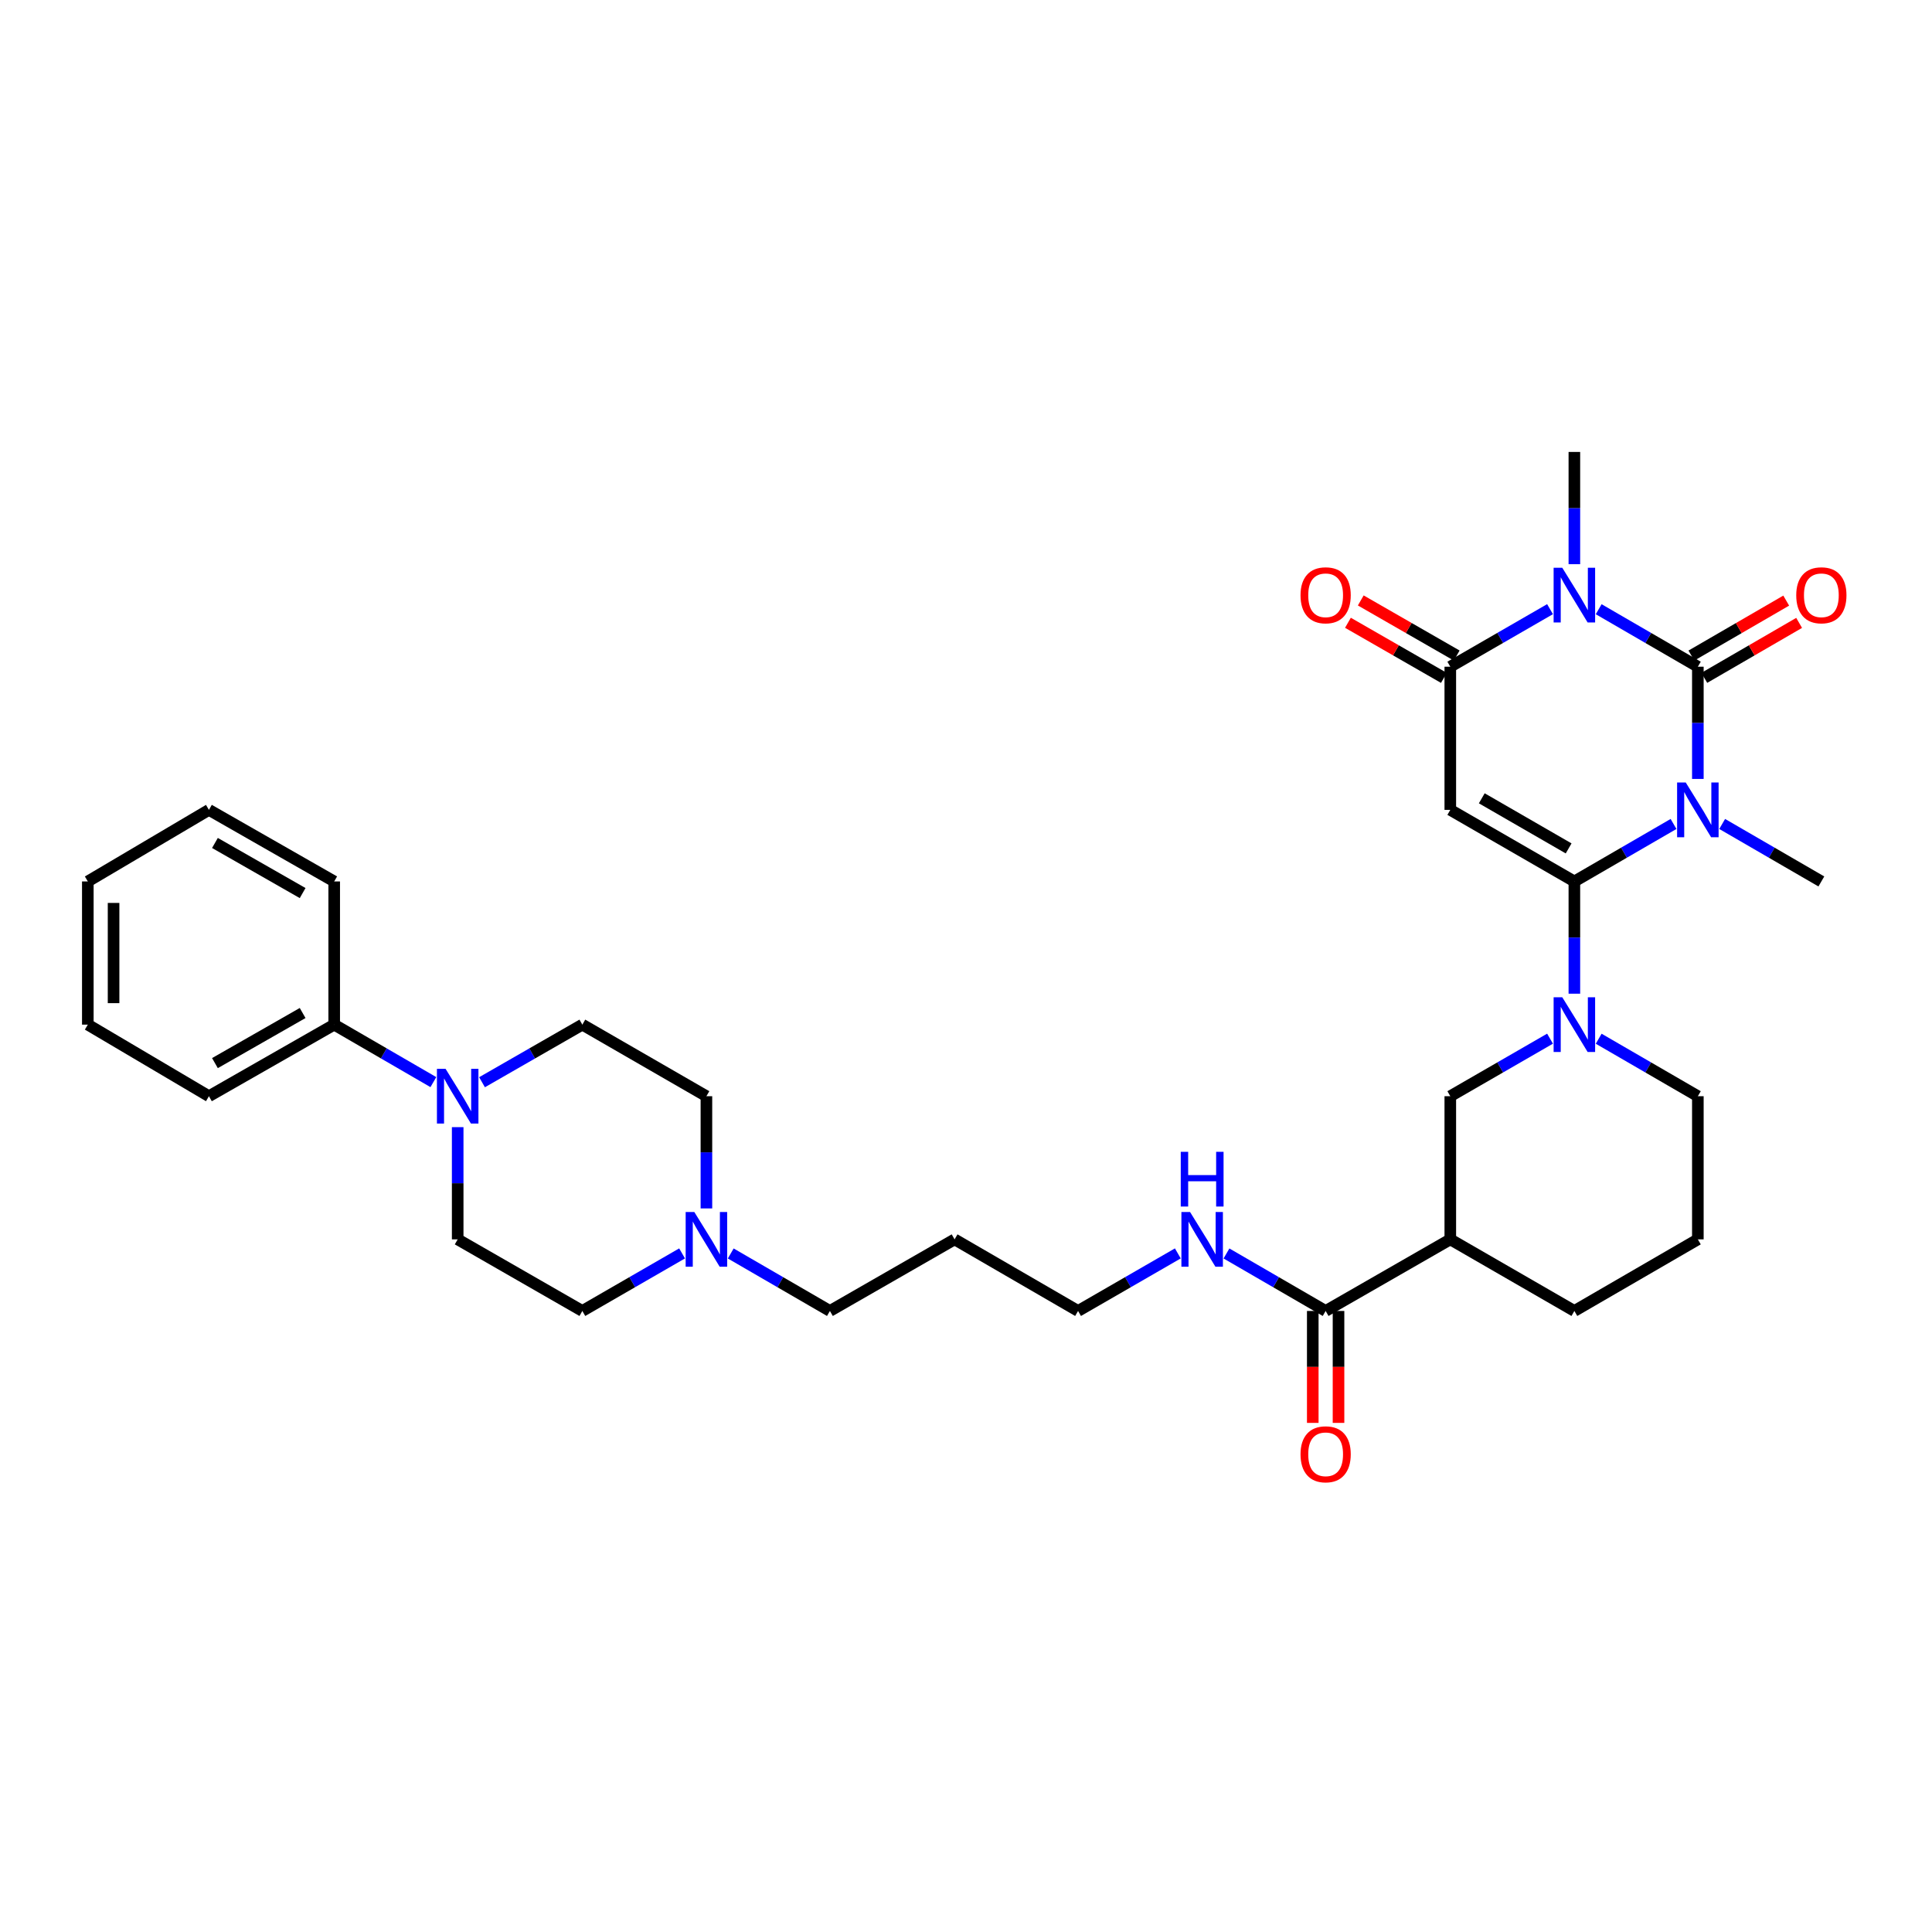 <?xml version='1.0' encoding='iso-8859-1'?>
<svg version='1.1' baseProfile='full'
              xmlns='http://www.w3.org/2000/svg'
                      xmlns:rdkit='http://www.rdkit.org/xml'
                      xmlns:xlink='http://www.w3.org/1999/xlink'
                  xml:space='preserve'
width='1000px' height='1000px' viewBox='0 0 1000 1000'>
<!-- END OF HEADER -->
<rect style='opacity:1.0;fill:#FFFFFF;stroke:none' width='1000' height='1000' x='0' y='0'> </rect>
<path class='bond-0' d='M 866.219,426.483 L 840.555,441.359' style='fill:none;fill-rule:evenodd;stroke:#0000FF;stroke-width:6px;stroke-linecap:butt;stroke-linejoin:miter;stroke-opacity:1' />
<path class='bond-0' d='M 840.555,441.359 L 814.891,456.236' style='fill:none;fill-rule:evenodd;stroke:#000000;stroke-width:6px;stroke-linecap:butt;stroke-linejoin:miter;stroke-opacity:1' />
<path class='bond-1' d='M 878.806,403.174 L 878.806,374.132' style='fill:none;fill-rule:evenodd;stroke:#0000FF;stroke-width:6px;stroke-linecap:butt;stroke-linejoin:miter;stroke-opacity:1' />
<path class='bond-1' d='M 878.806,374.132 L 878.806,345.089' style='fill:none;fill-rule:evenodd;stroke:#000000;stroke-width:6px;stroke-linecap:butt;stroke-linejoin:miter;stroke-opacity:1' />
<path class='bond-17' d='M 891.393,426.482 L 917.061,441.359' style='fill:none;fill-rule:evenodd;stroke:#0000FF;stroke-width:6px;stroke-linecap:butt;stroke-linejoin:miter;stroke-opacity:1' />
<path class='bond-17' d='M 917.061,441.359 L 942.729,456.236' style='fill:none;fill-rule:evenodd;stroke:#000000;stroke-width:6px;stroke-linecap:butt;stroke-linejoin:miter;stroke-opacity:1' />
<path class='bond-3' d='M 814.891,456.236 L 750.672,419.187' style='fill:none;fill-rule:evenodd;stroke:#000000;stroke-width:6px;stroke-linecap:butt;stroke-linejoin:miter;stroke-opacity:1' />
<path class='bond-3' d='M 811.919,439.132 L 766.966,413.198' style='fill:none;fill-rule:evenodd;stroke:#000000;stroke-width:6px;stroke-linecap:butt;stroke-linejoin:miter;stroke-opacity:1' />
<path class='bond-5' d='M 814.891,456.236 L 814.891,485.286' style='fill:none;fill-rule:evenodd;stroke:#000000;stroke-width:6px;stroke-linecap:butt;stroke-linejoin:miter;stroke-opacity:1' />
<path class='bond-5' d='M 814.891,485.286 L 814.891,514.336' style='fill:none;fill-rule:evenodd;stroke:#0000FF;stroke-width:6px;stroke-linecap:butt;stroke-linejoin:miter;stroke-opacity:1' />
<path class='bond-2' d='M 878.806,345.089 L 853.142,330.21' style='fill:none;fill-rule:evenodd;stroke:#000000;stroke-width:6px;stroke-linecap:butt;stroke-linejoin:miter;stroke-opacity:1' />
<path class='bond-2' d='M 853.142,330.21 L 827.478,315.33' style='fill:none;fill-rule:evenodd;stroke:#0000FF;stroke-width:6px;stroke-linecap:butt;stroke-linejoin:miter;stroke-opacity:1' />
<path class='bond-11' d='M 882.149,350.855 L 906.687,336.63' style='fill:none;fill-rule:evenodd;stroke:#000000;stroke-width:6px;stroke-linecap:butt;stroke-linejoin:miter;stroke-opacity:1' />
<path class='bond-11' d='M 906.687,336.63 L 931.225,322.406' style='fill:none;fill-rule:evenodd;stroke:#FF0000;stroke-width:6px;stroke-linecap:butt;stroke-linejoin:miter;stroke-opacity:1' />
<path class='bond-11' d='M 875.464,339.323 L 900.002,325.098' style='fill:none;fill-rule:evenodd;stroke:#000000;stroke-width:6px;stroke-linecap:butt;stroke-linejoin:miter;stroke-opacity:1' />
<path class='bond-11' d='M 900.002,325.098 L 924.539,310.874' style='fill:none;fill-rule:evenodd;stroke:#FF0000;stroke-width:6px;stroke-linecap:butt;stroke-linejoin:miter;stroke-opacity:1' />
<path class='bond-4' d='M 802.297,315.3 L 776.485,330.194' style='fill:none;fill-rule:evenodd;stroke:#0000FF;stroke-width:6px;stroke-linecap:butt;stroke-linejoin:miter;stroke-opacity:1' />
<path class='bond-4' d='M 776.485,330.194 L 750.672,345.089' style='fill:none;fill-rule:evenodd;stroke:#000000;stroke-width:6px;stroke-linecap:butt;stroke-linejoin:miter;stroke-opacity:1' />
<path class='bond-19' d='M 814.891,292.02 L 814.891,262.974' style='fill:none;fill-rule:evenodd;stroke:#0000FF;stroke-width:6px;stroke-linecap:butt;stroke-linejoin:miter;stroke-opacity:1' />
<path class='bond-19' d='M 814.891,262.974 L 814.891,233.928' style='fill:none;fill-rule:evenodd;stroke:#000000;stroke-width:6px;stroke-linecap:butt;stroke-linejoin:miter;stroke-opacity:1' />
<path class='bond-33' d='M 750.672,419.187 L 750.672,345.089' style='fill:none;fill-rule:evenodd;stroke:#000000;stroke-width:6px;stroke-linecap:butt;stroke-linejoin:miter;stroke-opacity:1' />
<path class='bond-12' d='M 753.991,339.31 L 729.16,325.049' style='fill:none;fill-rule:evenodd;stroke:#000000;stroke-width:6px;stroke-linecap:butt;stroke-linejoin:miter;stroke-opacity:1' />
<path class='bond-12' d='M 729.16,325.049 L 704.329,310.788' style='fill:none;fill-rule:evenodd;stroke:#FF0000;stroke-width:6px;stroke-linecap:butt;stroke-linejoin:miter;stroke-opacity:1' />
<path class='bond-12' d='M 747.353,350.869 L 722.521,336.608' style='fill:none;fill-rule:evenodd;stroke:#000000;stroke-width:6px;stroke-linecap:butt;stroke-linejoin:miter;stroke-opacity:1' />
<path class='bond-12' d='M 722.521,336.608 L 697.69,322.347' style='fill:none;fill-rule:evenodd;stroke:#FF0000;stroke-width:6px;stroke-linecap:butt;stroke-linejoin:miter;stroke-opacity:1' />
<path class='bond-8' d='M 802.297,537.614 L 776.485,552.505' style='fill:none;fill-rule:evenodd;stroke:#0000FF;stroke-width:6px;stroke-linecap:butt;stroke-linejoin:miter;stroke-opacity:1' />
<path class='bond-8' d='M 776.485,552.505 L 750.672,567.397' style='fill:none;fill-rule:evenodd;stroke:#000000;stroke-width:6px;stroke-linecap:butt;stroke-linejoin:miter;stroke-opacity:1' />
<path class='bond-22' d='M 827.478,537.644 L 853.142,552.521' style='fill:none;fill-rule:evenodd;stroke:#0000FF;stroke-width:6px;stroke-linecap:butt;stroke-linejoin:miter;stroke-opacity:1' />
<path class='bond-22' d='M 853.142,552.521 L 878.806,567.397' style='fill:none;fill-rule:evenodd;stroke:#000000;stroke-width:6px;stroke-linecap:butt;stroke-linejoin:miter;stroke-opacity:1' />
<path class='bond-6' d='M 750.672,641.495 L 750.672,567.397' style='fill:none;fill-rule:evenodd;stroke:#000000;stroke-width:6px;stroke-linecap:butt;stroke-linejoin:miter;stroke-opacity:1' />
<path class='bond-9' d='M 750.672,641.495 L 686.149,678.551' style='fill:none;fill-rule:evenodd;stroke:#000000;stroke-width:6px;stroke-linecap:butt;stroke-linejoin:miter;stroke-opacity:1' />
<path class='bond-34' d='M 750.672,641.495 L 814.891,678.551' style='fill:none;fill-rule:evenodd;stroke:#000000;stroke-width:6px;stroke-linecap:butt;stroke-linejoin:miter;stroke-opacity:1' />
<path class='bond-7' d='M 249.497,560.162 L 275.459,545.255' style='fill:none;fill-rule:evenodd;stroke:#0000FF;stroke-width:6px;stroke-linecap:butt;stroke-linejoin:miter;stroke-opacity:1' />
<path class='bond-7' d='M 275.459,545.255 L 301.42,530.348' style='fill:none;fill-rule:evenodd;stroke:#000000;stroke-width:6px;stroke-linecap:butt;stroke-linejoin:miter;stroke-opacity:1' />
<path class='bond-15' d='M 224.31,560.101 L 198.646,545.225' style='fill:none;fill-rule:evenodd;stroke:#0000FF;stroke-width:6px;stroke-linecap:butt;stroke-linejoin:miter;stroke-opacity:1' />
<path class='bond-15' d='M 198.646,545.225 L 172.982,530.348' style='fill:none;fill-rule:evenodd;stroke:#000000;stroke-width:6px;stroke-linecap:butt;stroke-linejoin:miter;stroke-opacity:1' />
<path class='bond-35' d='M 236.897,583.41 L 236.897,612.452' style='fill:none;fill-rule:evenodd;stroke:#0000FF;stroke-width:6px;stroke-linecap:butt;stroke-linejoin:miter;stroke-opacity:1' />
<path class='bond-35' d='M 236.897,612.452 L 236.897,641.495' style='fill:none;fill-rule:evenodd;stroke:#000000;stroke-width:6px;stroke-linecap:butt;stroke-linejoin:miter;stroke-opacity:1' />
<path class='bond-16' d='M 679.484,678.551 L 679.484,707.518' style='fill:none;fill-rule:evenodd;stroke:#000000;stroke-width:6px;stroke-linecap:butt;stroke-linejoin:miter;stroke-opacity:1' />
<path class='bond-16' d='M 679.484,707.518 L 679.484,736.484' style='fill:none;fill-rule:evenodd;stroke:#FF0000;stroke-width:6px;stroke-linecap:butt;stroke-linejoin:miter;stroke-opacity:1' />
<path class='bond-16' d='M 692.814,678.551 L 692.814,707.518' style='fill:none;fill-rule:evenodd;stroke:#000000;stroke-width:6px;stroke-linecap:butt;stroke-linejoin:miter;stroke-opacity:1' />
<path class='bond-16' d='M 692.814,707.518 L 692.814,736.484' style='fill:none;fill-rule:evenodd;stroke:#FF0000;stroke-width:6px;stroke-linecap:butt;stroke-linejoin:miter;stroke-opacity:1' />
<path class='bond-18' d='M 686.149,678.551 L 660.485,663.672' style='fill:none;fill-rule:evenodd;stroke:#000000;stroke-width:6px;stroke-linecap:butt;stroke-linejoin:miter;stroke-opacity:1' />
<path class='bond-18' d='M 660.485,663.672 L 634.821,648.793' style='fill:none;fill-rule:evenodd;stroke:#0000FF;stroke-width:6px;stroke-linecap:butt;stroke-linejoin:miter;stroke-opacity:1' />
<path class='bond-10' d='M 378.226,648.792 L 403.894,663.672' style='fill:none;fill-rule:evenodd;stroke:#0000FF;stroke-width:6px;stroke-linecap:butt;stroke-linejoin:miter;stroke-opacity:1' />
<path class='bond-10' d='M 403.894,663.672 L 429.562,678.551' style='fill:none;fill-rule:evenodd;stroke:#000000;stroke-width:6px;stroke-linecap:butt;stroke-linejoin:miter;stroke-opacity:1' />
<path class='bond-20' d='M 353.045,648.762 L 327.233,663.657' style='fill:none;fill-rule:evenodd;stroke:#0000FF;stroke-width:6px;stroke-linecap:butt;stroke-linejoin:miter;stroke-opacity:1' />
<path class='bond-20' d='M 327.233,663.657 L 301.42,678.551' style='fill:none;fill-rule:evenodd;stroke:#000000;stroke-width:6px;stroke-linecap:butt;stroke-linejoin:miter;stroke-opacity:1' />
<path class='bond-21' d='M 365.639,625.483 L 365.639,596.44' style='fill:none;fill-rule:evenodd;stroke:#0000FF;stroke-width:6px;stroke-linecap:butt;stroke-linejoin:miter;stroke-opacity:1' />
<path class='bond-21' d='M 365.639,596.44 L 365.639,567.397' style='fill:none;fill-rule:evenodd;stroke:#000000;stroke-width:6px;stroke-linecap:butt;stroke-linejoin:miter;stroke-opacity:1' />
<path class='bond-13' d='M 301.42,530.348 L 365.639,567.397' style='fill:none;fill-rule:evenodd;stroke:#000000;stroke-width:6px;stroke-linecap:butt;stroke-linejoin:miter;stroke-opacity:1' />
<path class='bond-14' d='M 236.897,641.495 L 301.42,678.551' style='fill:none;fill-rule:evenodd;stroke:#000000;stroke-width:6px;stroke-linecap:butt;stroke-linejoin:miter;stroke-opacity:1' />
<path class='bond-28' d='M 172.982,530.348 L 108.141,567.397' style='fill:none;fill-rule:evenodd;stroke:#000000;stroke-width:6px;stroke-linecap:butt;stroke-linejoin:miter;stroke-opacity:1' />
<path class='bond-28' d='M 156.643,524.332 L 111.254,550.266' style='fill:none;fill-rule:evenodd;stroke:#000000;stroke-width:6px;stroke-linecap:butt;stroke-linejoin:miter;stroke-opacity:1' />
<path class='bond-29' d='M 172.982,530.348 L 172.982,456.236' style='fill:none;fill-rule:evenodd;stroke:#000000;stroke-width:6px;stroke-linecap:butt;stroke-linejoin:miter;stroke-opacity:1' />
<path class='bond-27' d='M 609.64,648.761 L 583.824,663.656' style='fill:none;fill-rule:evenodd;stroke:#0000FF;stroke-width:6px;stroke-linecap:butt;stroke-linejoin:miter;stroke-opacity:1' />
<path class='bond-27' d='M 583.824,663.656 L 558.007,678.551' style='fill:none;fill-rule:evenodd;stroke:#000000;stroke-width:6px;stroke-linecap:butt;stroke-linejoin:miter;stroke-opacity:1' />
<path class='bond-26' d='M 878.806,567.397 L 878.806,641.495' style='fill:none;fill-rule:evenodd;stroke:#000000;stroke-width:6px;stroke-linecap:butt;stroke-linejoin:miter;stroke-opacity:1' />
<path class='bond-23' d='M 814.891,678.551 L 878.806,641.495' style='fill:none;fill-rule:evenodd;stroke:#000000;stroke-width:6px;stroke-linecap:butt;stroke-linejoin:miter;stroke-opacity:1' />
<path class='bond-24' d='M 429.562,678.551 L 494.092,641.495' style='fill:none;fill-rule:evenodd;stroke:#000000;stroke-width:6px;stroke-linecap:butt;stroke-linejoin:miter;stroke-opacity:1' />
<path class='bond-25' d='M 494.092,641.495 L 558.007,678.551' style='fill:none;fill-rule:evenodd;stroke:#000000;stroke-width:6px;stroke-linecap:butt;stroke-linejoin:miter;stroke-opacity:1' />
<path class='bond-31' d='M 108.141,567.397 L 45.455,530.348' style='fill:none;fill-rule:evenodd;stroke:#000000;stroke-width:6px;stroke-linecap:butt;stroke-linejoin:miter;stroke-opacity:1' />
<path class='bond-30' d='M 172.982,456.236 L 108.141,419.187' style='fill:none;fill-rule:evenodd;stroke:#000000;stroke-width:6px;stroke-linecap:butt;stroke-linejoin:miter;stroke-opacity:1' />
<path class='bond-30' d='M 156.643,462.252 L 111.254,436.318' style='fill:none;fill-rule:evenodd;stroke:#000000;stroke-width:6px;stroke-linecap:butt;stroke-linejoin:miter;stroke-opacity:1' />
<path class='bond-32' d='M 108.141,419.187 L 45.455,456.236' style='fill:none;fill-rule:evenodd;stroke:#000000;stroke-width:6px;stroke-linecap:butt;stroke-linejoin:miter;stroke-opacity:1' />
<path class='bond-36' d='M 45.455,530.348 L 45.455,456.236' style='fill:none;fill-rule:evenodd;stroke:#000000;stroke-width:6px;stroke-linecap:butt;stroke-linejoin:miter;stroke-opacity:1' />
<path class='bond-36' d='M 58.784,519.231 L 58.784,467.353' style='fill:none;fill-rule:evenodd;stroke:#000000;stroke-width:6px;stroke-linecap:butt;stroke-linejoin:miter;stroke-opacity:1' />
<path  class='atom-0' d='M 872.546 405.027
L 881.826 420.027
Q 882.746 421.507, 884.226 424.187
Q 885.706 426.867, 885.786 427.027
L 885.786 405.027
L 889.546 405.027
L 889.546 433.347
L 885.666 433.347
L 875.706 416.947
Q 874.546 415.027, 873.306 412.827
Q 872.106 410.627, 871.746 409.947
L 871.746 433.347
L 868.066 433.347
L 868.066 405.027
L 872.546 405.027
' fill='#0000FF'/>
<path  class='atom-3' d='M 808.631 293.873
L 817.911 308.873
Q 818.831 310.353, 820.311 313.033
Q 821.791 315.713, 821.871 315.873
L 821.871 293.873
L 825.631 293.873
L 825.631 322.193
L 821.751 322.193
L 811.791 305.793
Q 810.631 303.873, 809.391 301.673
Q 808.191 299.473, 807.831 298.793
L 807.831 322.193
L 804.151 322.193
L 804.151 293.873
L 808.631 293.873
' fill='#0000FF'/>
<path  class='atom-6' d='M 808.631 516.188
L 817.911 531.188
Q 818.831 532.668, 820.311 535.348
Q 821.791 538.028, 821.871 538.188
L 821.871 516.188
L 825.631 516.188
L 825.631 544.508
L 821.751 544.508
L 811.791 528.108
Q 810.631 526.188, 809.391 523.988
Q 808.191 521.788, 807.831 521.108
L 807.831 544.508
L 804.151 544.508
L 804.151 516.188
L 808.631 516.188
' fill='#0000FF'/>
<path  class='atom-8' d='M 230.637 553.237
L 239.917 568.237
Q 240.837 569.717, 242.317 572.397
Q 243.797 575.077, 243.877 575.237
L 243.877 553.237
L 247.637 553.237
L 247.637 581.557
L 243.757 581.557
L 233.797 565.157
Q 232.637 563.237, 231.397 561.037
Q 230.197 558.837, 229.837 558.157
L 229.837 581.557
L 226.157 581.557
L 226.157 553.237
L 230.637 553.237
' fill='#0000FF'/>
<path  class='atom-11' d='M 359.379 627.335
L 368.659 642.335
Q 369.579 643.815, 371.059 646.495
Q 372.539 649.175, 372.619 649.335
L 372.619 627.335
L 376.379 627.335
L 376.379 655.655
L 372.499 655.655
L 362.539 639.255
Q 361.379 637.335, 360.139 635.135
Q 358.939 632.935, 358.579 632.255
L 358.579 655.655
L 354.899 655.655
L 354.899 627.335
L 359.379 627.335
' fill='#0000FF'/>
<path  class='atom-12' d='M 929.729 308.113
Q 929.729 301.313, 933.089 297.513
Q 936.449 293.713, 942.729 293.713
Q 949.009 293.713, 952.369 297.513
Q 955.729 301.313, 955.729 308.113
Q 955.729 314.993, 952.329 318.913
Q 948.929 322.793, 942.729 322.793
Q 936.489 322.793, 933.089 318.913
Q 929.729 315.033, 929.729 308.113
M 942.729 319.593
Q 947.049 319.593, 949.369 316.713
Q 951.729 313.793, 951.729 308.113
Q 951.729 302.553, 949.369 299.753
Q 947.049 296.913, 942.729 296.913
Q 938.409 296.913, 936.049 299.713
Q 933.729 302.513, 933.729 308.113
Q 933.729 313.833, 936.049 316.713
Q 938.409 319.593, 942.729 319.593
' fill='#FF0000'/>
<path  class='atom-13' d='M 673.149 308.113
Q 673.149 301.313, 676.509 297.513
Q 679.869 293.713, 686.149 293.713
Q 692.429 293.713, 695.789 297.513
Q 699.149 301.313, 699.149 308.113
Q 699.149 314.993, 695.749 318.913
Q 692.349 322.793, 686.149 322.793
Q 679.909 322.793, 676.509 318.913
Q 673.149 315.033, 673.149 308.113
M 686.149 319.593
Q 690.469 319.593, 692.789 316.713
Q 695.149 313.793, 695.149 308.113
Q 695.149 302.553, 692.789 299.753
Q 690.469 296.913, 686.149 296.913
Q 681.829 296.913, 679.469 299.713
Q 677.149 302.513, 677.149 308.113
Q 677.149 313.833, 679.469 316.713
Q 681.829 319.593, 686.149 319.593
' fill='#FF0000'/>
<path  class='atom-17' d='M 673.149 752.736
Q 673.149 745.936, 676.509 742.136
Q 679.869 738.336, 686.149 738.336
Q 692.429 738.336, 695.789 742.136
Q 699.149 745.936, 699.149 752.736
Q 699.149 759.616, 695.749 763.536
Q 692.349 767.416, 686.149 767.416
Q 679.909 767.416, 676.509 763.536
Q 673.149 759.656, 673.149 752.736
M 686.149 764.216
Q 690.469 764.216, 692.789 761.336
Q 695.149 758.416, 695.149 752.736
Q 695.149 747.176, 692.789 744.376
Q 690.469 741.536, 686.149 741.536
Q 681.829 741.536, 679.469 744.336
Q 677.149 747.136, 677.149 752.736
Q 677.149 758.456, 679.469 761.336
Q 681.829 764.216, 686.149 764.216
' fill='#FF0000'/>
<path  class='atom-19' d='M 615.974 627.335
L 625.254 642.335
Q 626.174 643.815, 627.654 646.495
Q 629.134 649.175, 629.214 649.335
L 629.214 627.335
L 632.974 627.335
L 632.974 655.655
L 629.094 655.655
L 619.134 639.255
Q 617.974 637.335, 616.734 635.135
Q 615.534 632.935, 615.174 632.255
L 615.174 655.655
L 611.494 655.655
L 611.494 627.335
L 615.974 627.335
' fill='#0000FF'/>
<path  class='atom-19' d='M 611.154 596.183
L 614.994 596.183
L 614.994 608.223
L 629.474 608.223
L 629.474 596.183
L 633.314 596.183
L 633.314 624.503
L 629.474 624.503
L 629.474 611.423
L 614.994 611.423
L 614.994 624.503
L 611.154 624.503
L 611.154 596.183
' fill='#0000FF'/>
</svg>
